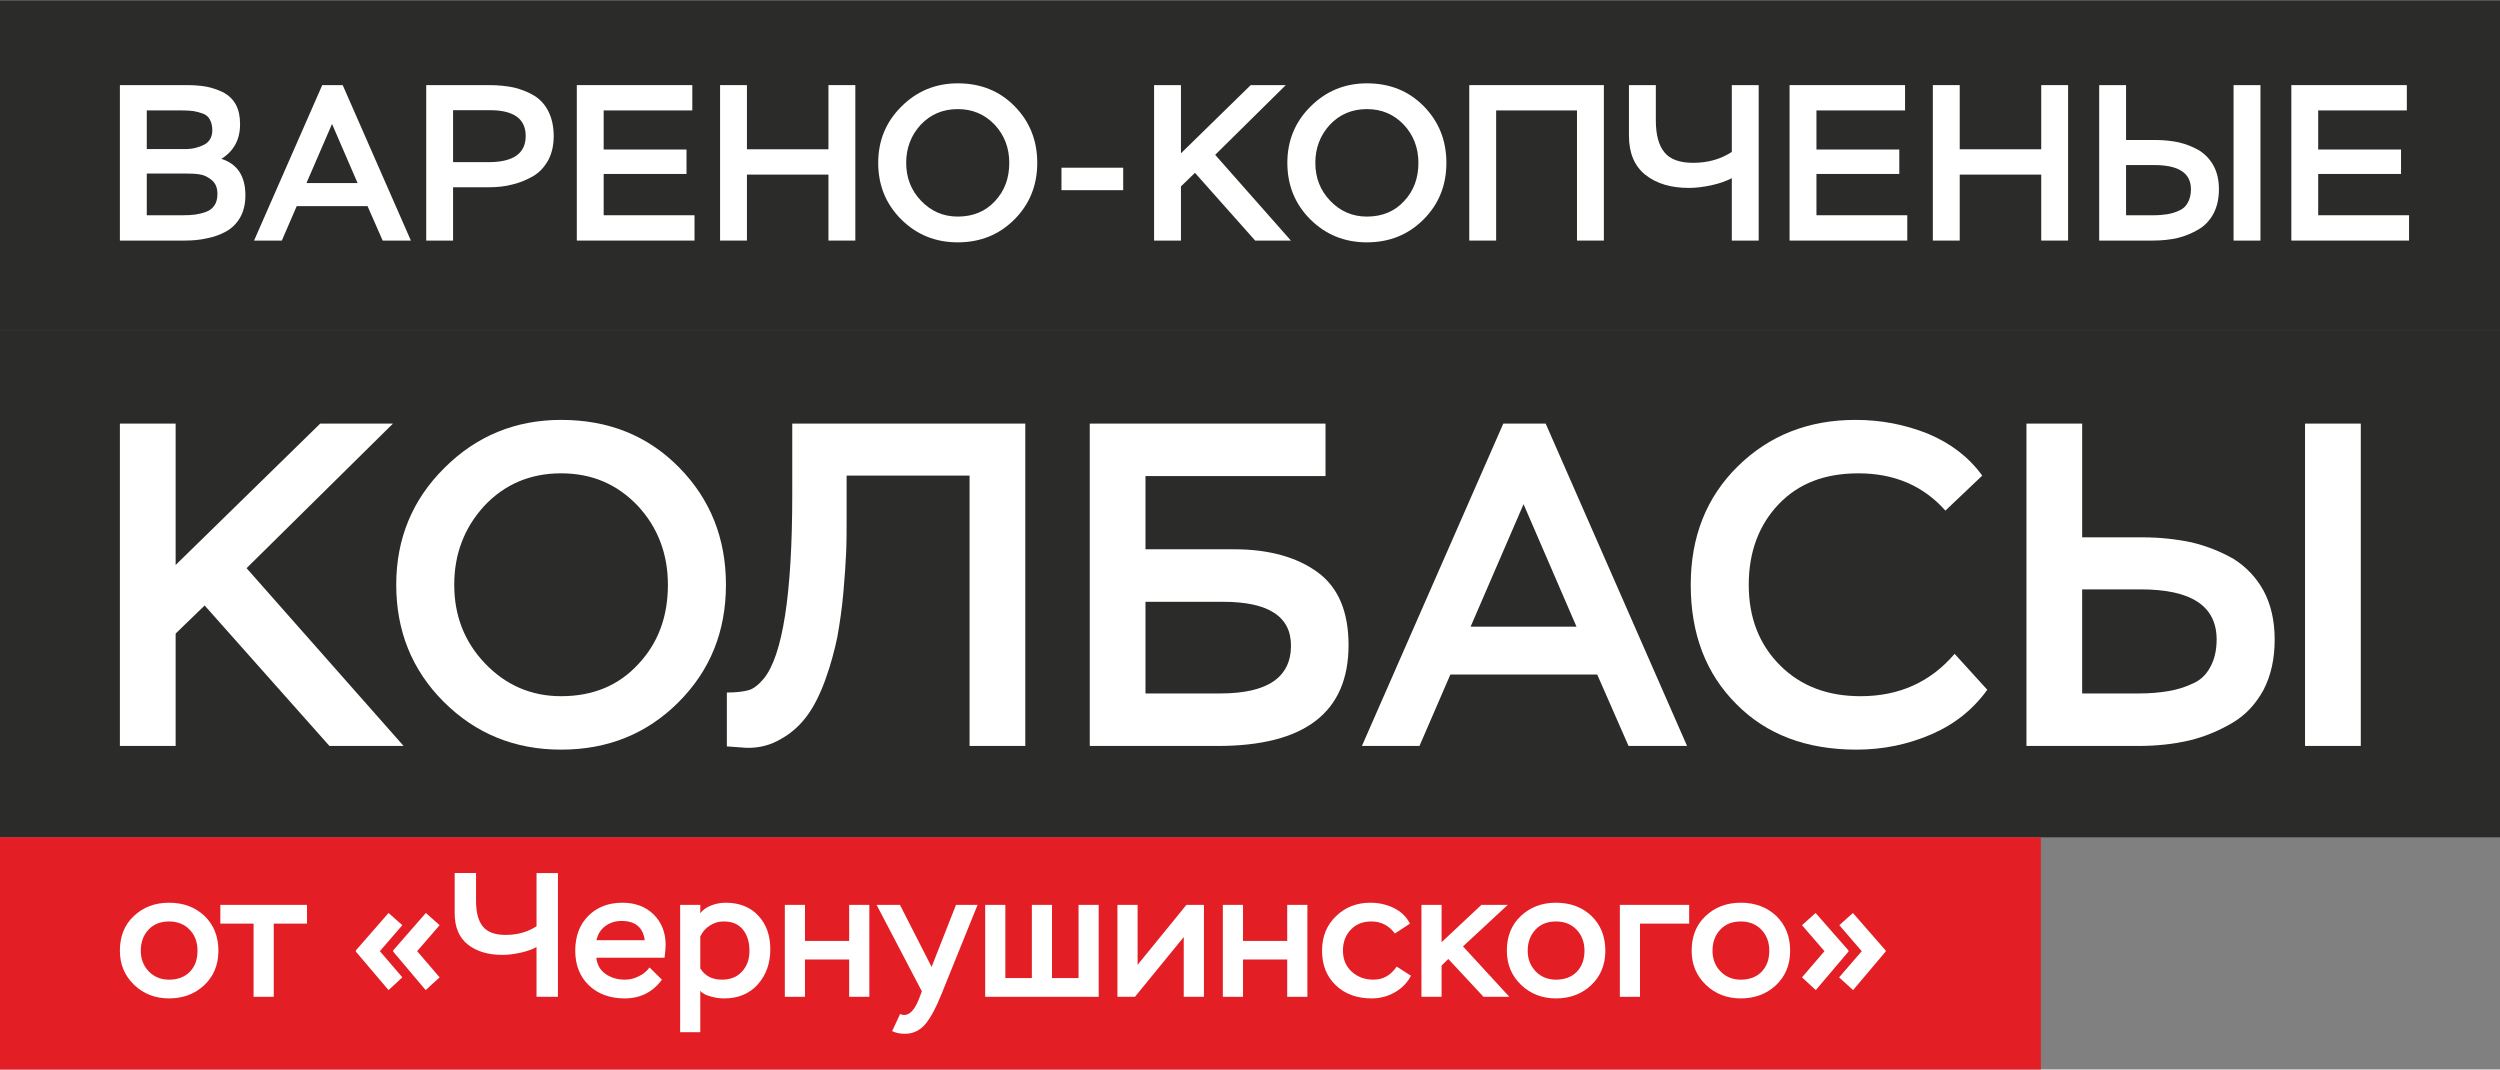 <?xml version="1.0" encoding="UTF-8"?> <svg xmlns="http://www.w3.org/2000/svg" xmlns:xlink="http://www.w3.org/1999/xlink" xmlns:xodm="http://www.corel.com/coreldraw/odm/2003" xml:space="preserve" width="1304px" height="558px" version="1.1" style="shape-rendering:geometricPrecision; text-rendering:geometricPrecision; image-rendering:optimizeQuality; fill-rule:evenodd; clip-rule:evenodd" viewBox="0 0 733.6 313.73"><rect x="0" y="0" width="733.6" height="313.73" fill="#808080" stroke="none"/> <defs> <style type="text/css"> .fil0 {fill:#2B2B2A} .fil2 {fill:#E31F25} .fil1 {fill:white;fill-rule:nonzero} </style> </defs> <g id="Layer_x0020_1">  <rect class="fil0" y="96.76" width="733.6" height="148.85"></rect> <polygon class="fil1" points="51.54,218.8 35.18,218.8 35.18,124.2 51.54,124.2 51.54,165.69 93.97,124.2 115.32,124.2 72.35,166.63 118.43,218.8 96.67,218.8 60.05,177.58 51.54,185.82 "></polygon> <path id="_1" class="fil1" d="M130.18 205.82c-9.32,-9.32 -13.91,-20.81 -13.91,-34.32 0,-13.51 4.73,-25 14.18,-34.33 9.33,-9.32 20.81,-14.05 34.19,-14.05 13.92,0 25.41,4.6 34.6,13.92 9.19,9.32 13.78,20.81 13.78,34.46 0,13.65 -4.59,25.13 -13.92,34.46 -9.32,9.32 -20.81,13.92 -34.46,13.92 -13.65,0 -25.13,-4.73 -34.46,-14.06zm11.9 -57.43c-5.81,6.35 -8.79,14.06 -8.79,23.11 0,9.05 2.98,16.76 9.06,23.11 6.08,6.35 13.51,9.59 22.29,9.59 9.33,0 16.89,-3.11 22.71,-9.46 5.81,-6.21 8.64,-13.92 8.64,-23.24 0,-9.05 -2.97,-16.89 -8.91,-23.24 -6.09,-6.36 -13.52,-9.46 -22.44,-9.46 -9.05,0 -16.62,3.24 -22.56,9.59z"></path> <path id="_2" class="fil1" d="M300.86 218.8l-16.35 0 0 -79.33 -36.08 0 0 12.84c0,3.38 0,6.62 -0.14,9.73 -0.13,3.11 -0.4,7.03 -0.81,11.76 -0.41,4.73 -1.08,9.05 -1.76,12.97 -0.81,3.92 -1.89,7.97 -3.38,12.16 -1.48,4.19 -3.24,7.84 -5.27,10.68 -2.02,2.83 -4.59,5.27 -7.7,7.02 -3.11,1.9 -6.62,2.84 -10.4,2.71l-5.68 -0.41 0 -15.81c2.7,0 4.87,-0.27 6.35,-0.68 1.49,-0.4 2.98,-1.62 4.46,-3.37 5.54,-6.76 8.38,-24.73 8.38,-53.92l0 -20.95 68.38 0 0 94.6z"></path> <path id="_3" class="fil1" d="M319.78 124.2l69.18 0 0 15.41 -52.83 0 0 21.48 26.08 0c10.13,0 18.38,2.3 24.46,6.76 6.08,4.46 9.05,11.62 9.05,21.35 0,19.73 -12.84,29.6 -38.38,29.6l-37.56 0 0 -94.6zm39.19 52.3l-22.84 0 0 26.89 22.02 0c13.79,0 20.68,-4.73 20.68,-14.05 0,-8.52 -6.62,-12.84 -19.86,-12.84z"></path> <path id="_4" class="fil1" d="M416.53 218.8l-16.89 0 41.49 -94.6 12.43 0 41.49 94.6 -17.17 0 -9.19 -20.95 -43.1 0 -9.06 20.95zm46.08 -35l-15.54 -35.95 -15.54 35.95 31.08 0z"></path> <path id="_5" class="fil1" d="M573.56 191.77l9.59 10.54c-4.19,5.81 -9.59,10.13 -16.48,13.11 -6.9,2.97 -14.19,4.46 -21.9,4.46 -14.72,0 -26.48,-4.46 -35.27,-13.38 -8.91,-8.92 -13.37,-20.54 -13.37,-35 0,-14.06 4.59,-25.68 13.78,-34.73 9.19,-9.05 20.68,-13.65 34.59,-13.65 7.44,0 14.46,1.35 21.22,4.05 6.76,2.84 12.03,6.9 15.95,12.3l-10.81 10.27c-6.49,-7.3 -15,-10.94 -25.54,-10.94 -9.87,0 -17.57,2.97 -23.38,9.05 -5.81,6.08 -8.79,14.05 -8.79,23.65 0,9.73 3.11,17.57 9.19,23.65 6.08,6.08 13.92,9.05 23.65,9.05 11.35,0 20.54,-4.19 27.57,-12.43z"></path> <path id="_6" class="fil1" d="M692.75 218.8l-16.36 0 0 -94.6 16.36 0 0 94.6zm-64.6 -45.95l-17.16 0 0 30.54 16.89 0c3.11,0 5.95,-0.27 8.38,-0.68 2.43,-0.4 4.73,-1.08 7.03,-2.16 2.29,-0.94 4.05,-2.56 5.27,-4.86 1.21,-2.16 1.89,-4.87 1.89,-8.11 0,-9.86 -7.43,-14.73 -22.3,-14.73zm-33.51 -48.65l16.35 0 0 33.38 17.57 0c5.27,0 10.13,0.54 14.59,1.49 4.46,1.08 8.52,2.7 12.3,4.86 3.65,2.3 6.62,5.41 8.78,9.33 2.16,4.05 3.25,8.78 3.25,14.32 0,5.68 -1.09,10.54 -3.25,14.73 -2.29,4.19 -5.27,7.43 -9.19,9.73 -3.92,2.3 -8.1,4.05 -12.56,5.13 -4.6,1.09 -9.6,1.63 -15.14,1.63l-32.7 0 0 -94.6z"></path> <rect class="fil2" y="245.61" width="598.87" height="68.12"></rect> <path class="fil1" d="M35.18 278.87c0,-4.21 1.35,-7.58 4.1,-10.17 2.75,-2.6 6.18,-3.9 10.33,-3.9 4.2,0 7.68,1.3 10.43,3.9 2.7,2.64 4.05,6.01 4.05,10.17 0,4.15 -1.4,7.52 -4.15,10.12 -2.75,2.59 -6.23,3.89 -10.33,3.89 -4.1,0 -7.52,-1.35 -10.27,-4 -2.75,-2.65 -4.16,-5.97 -4.16,-10.01zm6.13 0c0,2.44 0.78,4.46 2.33,6.07 1.56,1.61 3.53,2.44 5.97,2.44 2.54,0 4.62,-0.78 6.12,-2.34 1.51,-1.56 2.23,-3.63 2.23,-6.17 0,-2.49 -0.77,-4.57 -2.33,-6.18 -1.56,-1.61 -3.58,-2.39 -6.02,-2.39 -2.49,0 -4.51,0.78 -6.02,2.39 -1.5,1.61 -2.28,3.69 -2.28,6.18z"></path> <polygon id="_1_0" class="fil1" points="74.41,270.93 64.66,270.93 64.66,265.43 90.09,265.43 90.09,270.93 80.33,270.93 80.33,292.41 74.41,292.41 "></polygon> <path id="_2_1" class="fil1" d="M118.06 286.7l-4.05 3.74 -9.6 -11.31 0 -0.32 9.6 -11 4.05 3.58 -6.59 7.63 6.59 7.68zm10.94 0l-4.09 3.74 -9.55 -11.31 0 -0.32 9.6 -11 4.04 3.58 -6.59 7.63 6.59 7.68z"></path> <path id="_3_2" class="fil1" d="M157.44 256.09l6.28 0 0 36.32 -6.28 0 0 -14.58c-1.3,0.67 -2.85,1.24 -4.77,1.66 -1.92,0.41 -3.69,0.62 -5.24,0.62 -4.26,0 -7.63,-1.04 -10.17,-3.06 -2.55,-2.02 -3.84,-5.09 -3.84,-9.13l0 -11.83 6.27 0 0 8.25c0,3.37 0.68,5.86 2.03,7.47 1.3,1.61 3.53,2.44 6.69,2.44 3.37,0 6.38,-0.83 9.03,-2.54l0 -15.62z"></path> <path id="_4_3" class="fil1" d="M190.6 283.8l3.63 3.58c-2.7,3.68 -6.33,5.5 -10.95,5.5 -4.3,0 -7.83,-1.3 -10.48,-3.84 -2.65,-2.55 -4,-5.97 -4,-10.17 0,-4.26 1.3,-7.68 3.85,-10.23 2.54,-2.54 5.86,-3.84 10.01,-3.84 3.74,0 6.8,1.15 9.13,3.43 2.34,2.33 3.53,5.29 3.53,8.92 0,0.89 -0.1,2.18 -0.31,3.79l-20.03 0c0.26,2.13 1.14,3.69 2.75,4.78 1.56,1.09 3.43,1.66 5.66,1.66 1.4,0 2.75,-0.32 4.04,-0.99 1.3,-0.62 2.39,-1.5 3.17,-2.59zm-8.2 -13.65c-1.87,0 -3.48,0.52 -4.77,1.5 -1.35,0.99 -2.23,2.39 -2.6,4.15l14.17 0c-0.52,-3.78 -2.8,-5.65 -6.8,-5.65z"></path> <path id="_5_4" class="fil1" d="M205.49 302.79l-5.91 0 0 -37.36 5.91 0 0 2.44c0.78,-0.99 1.87,-1.77 3.27,-2.29 1.35,-0.52 2.75,-0.78 4.2,-0.78 4.05,0 7.27,1.3 9.6,3.84 2.34,2.55 3.48,5.82 3.48,9.81 0,4.15 -1.24,7.58 -3.68,10.33 -2.49,2.75 -5.76,4.1 -9.81,4.1 -1.3,0 -2.59,-0.16 -4,-0.57 -1.4,-0.37 -2.44,-0.89 -3.06,-1.66l0 12.14zm6.85 -32.49c-1.5,0 -2.85,0.42 -4.05,1.2 -1.24,0.78 -2.18,1.87 -2.8,3.21l0 9.35c1.35,2.23 3.48,3.32 6.39,3.32 2.43,0 4.41,-0.78 5.86,-2.39 1.45,-1.56 2.18,-3.58 2.18,-6.07 0,-2.54 -0.62,-4.62 -1.92,-6.23 -1.3,-1.61 -3.17,-2.39 -5.66,-2.39z"></path> <polygon id="_6_5" class="fil1" points="255.1,292.41 249.18,292.41 249.18,281.46 236.21,281.46 236.21,292.41 230.3,292.41 230.3,265.43 236.21,265.43 236.21,276.01 249.18,276.01 249.18,265.43 255.1,265.43 "></polygon> <path id="_7" class="fil1" d="M261.79 302.48l2.34 -5.04c0.36,0.21 0.73,0.31 1.19,0.31 1.61,0 3.06,-1.5 4.26,-4.51l0.93 -2.44 -13.28 -25.37 6.85 0 9.29 18.21 7.16 -18.21 6.33 0 -10.59 26.2c-1.55,3.89 -3.11,6.8 -4.67,8.72 -1.61,1.92 -3.63,2.91 -6.07,2.91 -1.45,0 -2.7,-0.26 -3.74,-0.78z"></path> <polygon id="_8" class="fil1" points="322.4,292.41 289.09,292.41 289.09,265.43 295.01,265.43 295.01,286.91 302.79,286.91 302.79,265.43 308.7,265.43 308.7,286.91 316.49,286.91 316.49,265.43 322.4,265.43 "></polygon> <polygon id="_9" class="fil1" points="347.36,274.87 333.04,292.41 327.9,292.41 327.9,265.43 333.82,265.43 333.82,283.02 348.14,265.43 353.28,265.43 353.28,292.41 347.36,292.41 "></polygon> <polygon id="_10" class="fil1" points="383.64,292.41 377.72,292.41 377.72,281.46 364.75,281.46 364.75,292.41 358.83,292.41 358.83,265.43 364.75,265.43 364.75,276.01 377.72,276.01 377.72,265.43 383.64,265.43 "></polygon> <path id="_11" class="fil1" d="M409.84 283.54l4.2 2.69c-1.09,2.08 -2.69,3.69 -4.77,4.88 -2.13,1.2 -4.36,1.77 -6.8,1.77 -4.3,0 -7.83,-1.3 -10.48,-3.84 -2.7,-2.55 -4.05,-5.97 -4.05,-10.17 0,-4.1 1.35,-7.48 4.1,-10.12 2.7,-2.65 6.07,-3.95 10.12,-3.95 2.44,0 4.72,0.52 6.85,1.56 2.13,1.04 3.69,2.54 4.72,4.57l-4.41 2.9c-1.76,-2.33 -4.05,-3.53 -6.9,-3.53 -2.49,0 -4.51,0.78 -6.02,2.39 -1.56,1.61 -2.33,3.63 -2.33,6.18 0,2.54 0.88,4.61 2.59,6.17 1.71,1.56 3.84,2.34 6.38,2.34 2.81,0 5.09,-1.3 6.8,-3.84z"></path> <polygon id="_12" class="fil1" points="423.02,292.41 417.11,292.41 417.11,265.43 423.02,265.43 423.02,276.38 434.7,265.43 442.43,265.43 429.3,277.62 442.9,292.41 435.32,292.41 424.99,281.31 423.02,283.23 "></polygon> <path id="_13" class="fil1" d="M442.17 278.87c0,-4.21 1.35,-7.58 4.1,-10.17 2.75,-2.6 6.17,-3.9 10.33,-3.9 4.2,0 7.67,1.3 10.43,3.9 2.69,2.64 4.04,6.01 4.04,10.17 0,4.15 -1.4,7.52 -4.15,10.12 -2.75,2.59 -6.23,3.89 -10.32,3.89 -4.1,0 -7.53,-1.35 -10.28,-4 -2.75,-2.65 -4.15,-5.97 -4.15,-10.01zm6.12 0c0,2.44 0.78,4.46 2.34,6.07 1.55,1.61 3.53,2.44 5.97,2.44 2.54,0 4.61,-0.78 6.12,-2.34 1.5,-1.56 2.23,-3.63 2.23,-6.17 0,-2.49 -0.78,-4.57 -2.34,-6.18 -1.55,-1.61 -3.58,-2.39 -6.01,-2.39 -2.5,0 -4.52,0.78 -6.02,2.39 -1.51,1.61 -2.29,3.69 -2.29,6.18z"></path> <polygon id="_14" class="fil1" points="481.24,292.41 475.33,292.41 475.33,265.43 495.67,265.43 495.67,270.93 481.24,270.93 "></polygon> <path id="_15" class="fil1" d="M496.4 278.87c0,-4.21 1.34,-7.58 4.09,-10.17 2.76,-2.6 6.18,-3.9 10.33,-3.9 4.2,0 7.68,1.3 10.43,3.9 2.7,2.64 4.05,6.01 4.05,10.17 0,4.15 -1.4,7.52 -4.15,10.12 -2.75,2.59 -6.23,3.89 -10.33,3.89 -4.1,0 -7.52,-1.35 -10.27,-4 -2.75,-2.65 -4.15,-5.97 -4.15,-10.01zm6.12 0c0,2.44 0.78,4.46 2.33,6.07 1.56,1.61 3.53,2.44 5.97,2.44 2.54,0 4.62,-0.78 6.12,-2.34 1.51,-1.56 2.24,-3.63 2.24,-6.17 0,-2.49 -0.78,-4.57 -2.34,-6.18 -1.56,-1.61 -3.58,-2.39 -6.02,-2.39 -2.49,0 -4.51,0.78 -6.02,2.39 -1.5,1.61 -2.28,3.69 -2.28,6.18z"></path> <path id="_16" class="fil1" d="M553.32 278.81l0 0.32 -9.55 11.31 -4.1 -3.74 6.64 -7.68 -6.58 -7.63 3.99 -3.58 9.6 11zm-10.9 0l0 0.32 -9.6 11.31 -4.04 -3.74 6.59 -7.68 -6.59 -7.63 3.99 -3.58 9.65 11z"></path> <rect class="fil0" width="733.6" height="96.76"></rect> <path class="fil1" d="M54.15 70.5l-18.97 0 0 -45.62 19.36 0c2.28,0 4.24,0.13 6,0.45 1.76,0.33 3.39,0.92 5.02,1.7 1.56,0.85 2.8,2.02 3.65,3.58 0.84,1.57 1.24,3.46 1.24,5.74 0,4.5 -1.83,7.88 -5.48,10.17 4.69,1.5 7.04,5.08 7.04,10.69 0,2.54 -0.52,4.69 -1.5,6.45 -1.04,1.82 -2.41,3.19 -4.17,4.17 -1.76,0.98 -3.65,1.63 -5.67,2.02 -2.02,0.46 -4.17,0.65 -6.52,0.65zm0 -19.68l-11.08 0 0 12.25 10.56 0c1.37,0 2.61,-0.06 3.58,-0.19 0.98,-0.13 2.09,-0.39 3.2,-0.79 1.11,-0.39 1.95,-1.04 2.54,-1.95 0.59,-0.85 0.85,-2.02 0.85,-3.39 0,-1.7 -0.52,-3 -1.63,-3.98 -1.11,-0.91 -2.28,-1.5 -3.52,-1.69 -1.24,-0.2 -2.74,-0.26 -4.5,-0.26zm-0.65 -18.51l-10.43 0 0 11.34 11.28 0c2.15,0 3.97,-0.46 5.6,-1.31 1.57,-0.84 2.35,-2.28 2.35,-4.23 0,-1.24 -0.26,-2.28 -0.72,-3.13 -0.45,-0.85 -1.17,-1.43 -2.08,-1.76 -0.98,-0.33 -1.89,-0.59 -2.74,-0.72 -0.91,-0.13 -2.02,-0.19 -3.26,-0.19z"></path> <path id="_1_6" class="fil1" d="M82.7 70.5l-8.15 0 20.01 -45.62 6 0 20.01 45.62 -8.28 0 -4.43 -10.1 -20.79 0 -4.37 10.1zm22.23 -16.88l-7.5 -17.34 -7.5 17.34 15 0z"></path> <path id="_2_7" class="fil1" d="M132.95 54.86l0 15.64 -7.88 0 0 -45.62 18.44 0c2.67,0 5.15,0.26 7.3,0.71 2.15,0.53 4.17,1.31 6,2.42 1.76,1.1 3.19,2.67 4.17,4.69 0.98,2.02 1.5,4.37 1.5,7.17 0,2.67 -0.52,4.95 -1.57,6.97 -1.1,2.02 -2.54,3.59 -4.36,4.7 -1.89,1.1 -3.91,1.95 -6.07,2.47 -2.15,0.59 -4.49,0.85 -7.03,0.85l-10.5 0zm10.82 -22.62l-10.82 0 0 15.25 10.36 0c7.3,0 10.95,-2.54 10.95,-7.69 0,-5.02 -3.51,-7.56 -10.49,-7.56z"></path> <polygon id="_3_8" class="fil1" points="203.8,70.5 169.26,70.5 169.26,24.88 203.15,24.88 203.15,32.31 177.14,32.31 177.14,43.78 201.45,43.78 201.45,50.95 177.14,50.95 177.14,63.07 203.8,63.07 "></polygon> <polygon id="_4_9" class="fil1" points="250.99,70.5 243.1,70.5 243.1,51.14 219.18,51.14 219.18,70.5 211.3,70.5 211.3,24.88 219.18,24.88 219.18,43.71 243.1,43.71 243.1,24.88 250.99,24.88 "></polygon> <path id="_5_10" class="fil1" d="M264.42 64.25c-4.5,-4.5 -6.72,-10.04 -6.72,-16.56 0,-6.52 2.28,-12.06 6.85,-16.56 4.49,-4.49 10.03,-6.77 16.49,-6.77 6.71,0 12.25,2.21 16.68,6.71 4.43,4.5 6.65,10.04 6.65,16.62 0,6.58 -2.22,12.12 -6.71,16.62 -4.5,4.5 -10.04,6.71 -16.62,6.71 -6.59,0 -12.13,-2.28 -16.62,-6.77zm5.73 -27.71c-2.8,3.07 -4.24,6.78 -4.24,11.15 0,4.37 1.44,8.08 4.37,11.14 2.94,3.07 6.52,4.63 10.76,4.63 4.49,0 8.14,-1.5 10.95,-4.56 2.8,-3 4.17,-6.71 4.17,-11.21 0,-4.37 -1.44,-8.15 -4.3,-11.21 -2.94,-3.06 -6.52,-4.56 -10.82,-4.56 -4.37,0 -8.02,1.56 -10.89,4.62z"></path> <polygon id="_6_11" class="fil1" points="329.59,55.71 311.48,55.71 311.48,49.12 329.59,49.12 "></polygon> <polygon id="_7_12" class="fil1" points="346.54,70.5 338.65,70.5 338.65,24.88 346.54,24.88 346.54,44.89 367.01,24.88 377.3,24.88 356.58,45.34 378.8,70.5 368.31,70.5 350.65,50.62 346.54,54.6 "></polygon> <path id="_8_13" class="fil1" d="M384.47 64.25c-4.49,-4.5 -6.71,-10.04 -6.71,-16.56 0,-6.52 2.28,-12.06 6.84,-16.56 4.5,-4.49 10.04,-6.77 16.49,-6.77 6.72,0 12.26,2.21 16.69,6.71 4.43,4.5 6.65,10.04 6.65,16.62 0,6.58 -2.22,12.12 -6.71,16.62 -4.5,4.5 -10.04,6.71 -16.63,6.71 -6.58,0 -12.12,-2.28 -16.62,-6.77zm5.74 -27.71c-2.8,3.07 -4.24,6.78 -4.24,11.15 0,4.37 1.44,8.08 4.37,11.14 2.93,3.07 6.52,4.63 10.75,4.63 4.5,0 8.15,-1.5 10.95,-4.56 2.81,-3 4.18,-6.71 4.18,-11.21 0,-4.37 -1.44,-8.15 -4.31,-11.21 -2.93,-3.06 -6.51,-4.56 -10.82,-4.56 -4.36,0 -8.01,1.56 -10.88,4.62z"></path> <polygon id="_9_14" class="fil1" points="470.64,70.5 462.75,70.5 462.75,32.31 439.03,32.31 439.03,70.5 431.14,70.5 431.14,24.88 470.64,24.88 "></polygon> <path id="_10_15" class="fil1" d="M508.18 24.88l7.89 0 0 45.62 -7.89 0 0 -18.31c-1.63,0.84 -3.58,1.56 -5.99,2.08 -2.42,0.52 -4.63,0.78 -6.59,0.78 -5.34,0 -9.58,-1.3 -12.77,-3.84 -3.2,-2.54 -4.83,-6.39 -4.83,-11.47l0 -14.86 7.89 0 0 10.36c0,4.24 0.85,7.37 2.54,9.39 1.63,2.02 4.44,3.06 8.41,3.06 4.24,0 8.02,-1.04 11.34,-3.19l0 -19.62z"></path> <polygon id="_11_16" class="fil1" points="559.67,70.5 525.13,70.5 525.13,24.88 559.02,24.88 559.02,32.31 533.02,32.31 533.02,43.78 557.33,43.78 557.33,50.95 533.02,50.95 533.02,63.07 559.67,63.07 "></polygon> <polygon id="_12_17" class="fil1" points="606.86,70.5 598.98,70.5 598.98,51.14 575.06,51.14 575.06,70.5 567.17,70.5 567.17,24.88 575.06,24.88 575.06,43.71 598.98,43.71 598.98,24.88 606.86,24.88 "></polygon> <path id="_13_18" class="fil1" d="M663.31 70.5l-7.89 0 0 -45.62 7.89 0 0 45.62zm-31.16 -22.16l-8.28 0 0 14.73 8.15 0c1.5,0 2.87,-0.13 4.04,-0.32 1.18,-0.2 2.28,-0.53 3.39,-1.05 1.11,-0.45 1.96,-1.24 2.54,-2.34 0.59,-1.05 0.92,-2.35 0.92,-3.91 0,-4.76 -3.59,-7.11 -10.76,-7.11zm-16.16 -23.46l7.88 0 0 16.1 8.48 0c2.54,0 4.89,0.26 7.04,0.71 2.15,0.52 4.1,1.31 5.93,2.35 1.76,1.11 3.19,2.61 4.23,4.5 1.05,1.95 1.57,4.23 1.57,6.91 0,2.73 -0.52,5.08 -1.57,7.1 -1.1,2.02 -2.54,3.59 -4.43,4.69 -1.89,1.11 -3.91,1.96 -6.06,2.48 -2.22,0.52 -4.63,0.78 -7.3,0.78l-15.77 0 0 -45.62z"></path> <polygon id="_14_19" class="fil1" points="706.91,70.5 672.37,70.5 672.37,24.88 706.26,24.88 706.26,32.31 680.25,32.31 680.25,43.78 704.56,43.78 704.56,50.95 680.25,50.95 680.25,63.07 706.91,63.07 "></polygon> </g> </svg> 